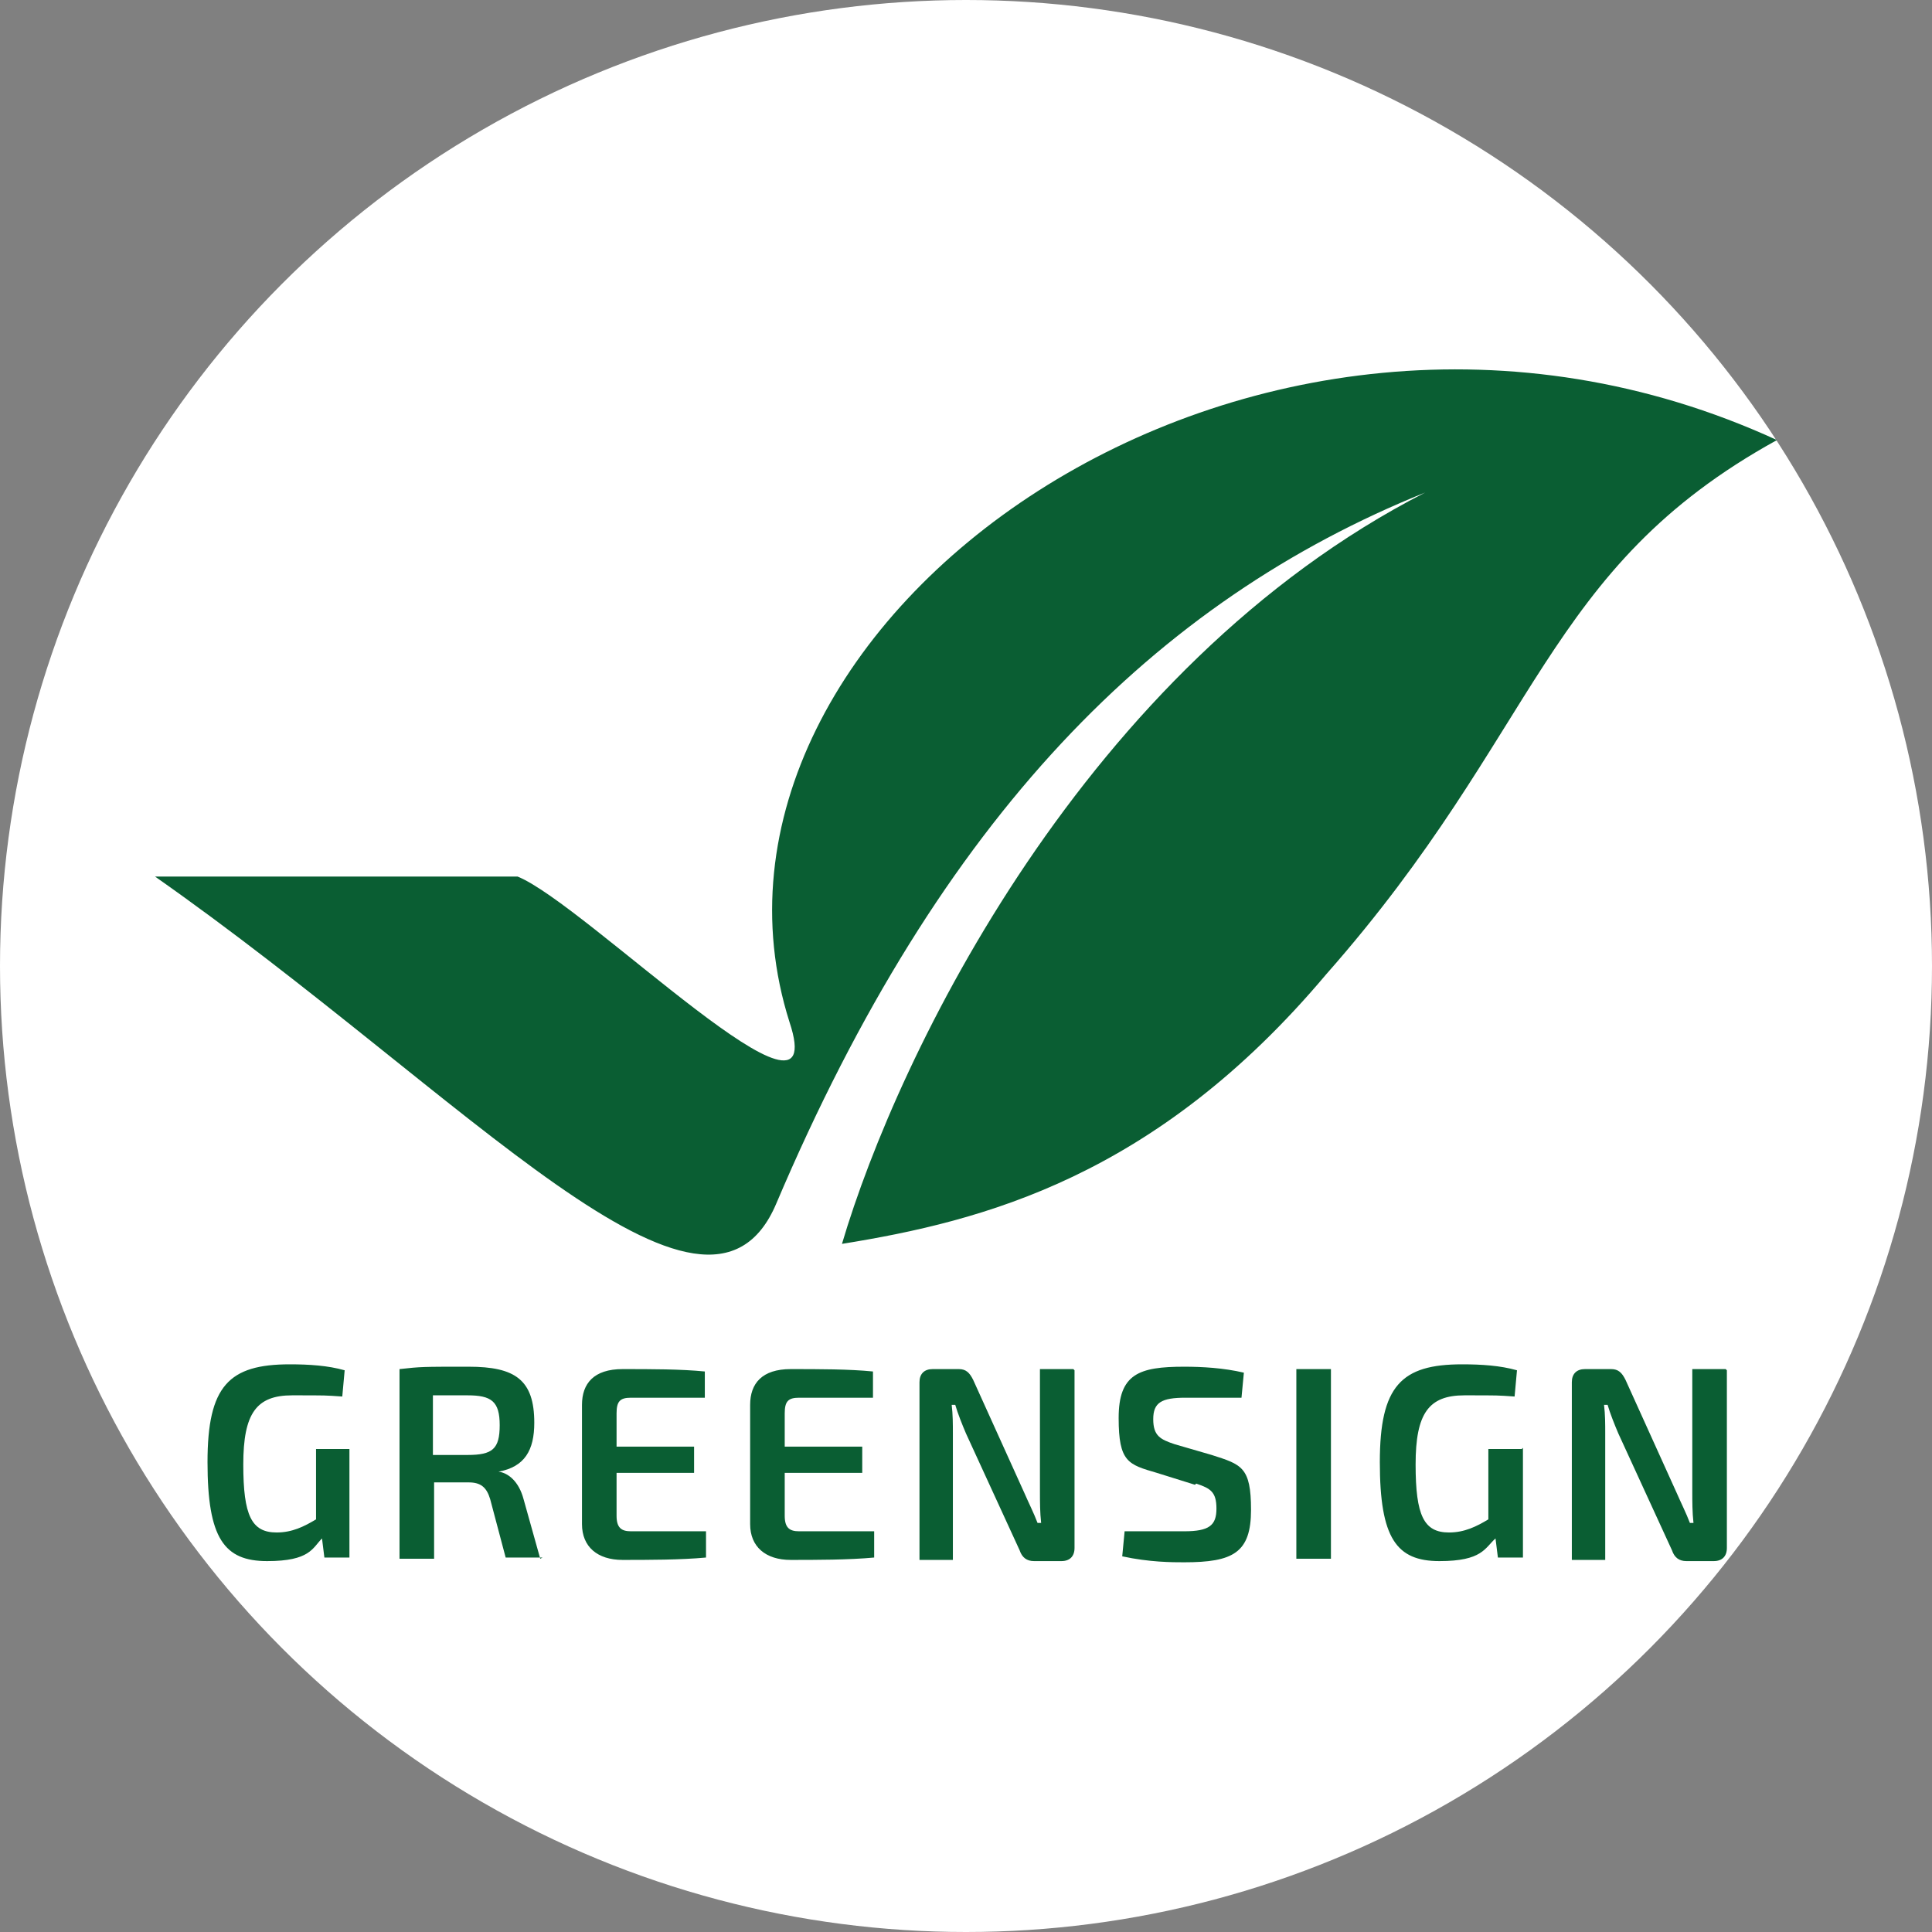 <?xml version="1.0" encoding="UTF-8"?><svg id="a" xmlns="http://www.w3.org/2000/svg" viewBox="0 0 162 162"><rect x="0" y="0" width="162" height="162" fill="#808080" stroke="none"/><defs><style>.b{fill:#0a5e33;fill-rule:evenodd;}.c{fill:#fff;}</style></defs><circle class="c" cx="81" cy="81" r="81"/><path class="b" d="M66.2,85.7c3.7,11.1-17.1-9.9-22.8-12.2-6.5,0-20.2,0-30.4,0,26.1,18.3,46.2,41.4,52.1,27.4,13.8-32.5,31.8-50.5,54.4-59.6-28.5,14.6-44.2,47.1-48.9,63,11.8-1.9,26.3-5.6,40.6-22.6,18-20.4,18.2-34,37.8-44.8-44.2-20.3-93.4,15.4-82.8,48.8Z"/><path class="b" d="M29.3,121.5h-2.8v5.9c-1,.6-2,1.1-3.3,1.1-2.1,0-2.8-1.4-2.8-5.7s1.1-5.8,4.1-5.8,2.7,0,4.2.1l.2-2.2c-1.4-.4-3-.5-4.6-.5-5.1,0-6.9,1.8-6.9,8.2s1.4,8.3,5,8.3,3.8-1.1,4.6-1.9l.2,1.6h2.1v-9.2h0ZM45.3,130.7l-1.4-5c-.4-1.5-1.3-2.2-2.1-2.3h0c2.2-.4,3-1.8,3-4.1,0-3.6-1.6-4.7-5.5-4.7s-4,0-5.8.2v15.9h2.9v-6.4h2.9c1,0,1.5.4,1.8,1.4l1.3,4.9h3.1ZM36.3,122v-5h2.9c2,0,2.7.5,2.7,2.5s-.6,2.5-2.7,2.5h-2.9ZM59.1,128.4h-6.2c-.8,0-1.2-.3-1.2-1.3v-3.6h6.5v-2.2h-6.5v-2.8c0-1,.3-1.3,1.2-1.3h6.2v-2.2c-2-.2-4.5-.2-6.9-.2s-3.4,1.2-3.4,3v10c0,1.9,1.3,3,3.4,3s4.9,0,7-.2v-2.2h-.1ZM73.2,128.4h-6.2c-.8,0-1.2-.3-1.2-1.3v-3.6h6.5v-2.2h-6.5v-2.8c0-1,.3-1.3,1.2-1.3h6.2v-2.2c-2-.2-4.5-.2-6.9-.2s-3.4,1.2-3.4,3v10c0,1.9,1.3,3,3.4,3s4.9,0,7-.2v-2.2h-.1,0ZM90,114.8h-2.8v10.3c0,.8,0,1.7.1,2.6h-.3c-.3-.8-.8-1.8-1.1-2.5l-4.3-9.5c-.3-.6-.6-.9-1.2-.9h-2.2c-.7,0-1.1.4-1.1,1.1v14.9h2.8v-10.6c0-.8,0-1.6-.1-2.4h.3c.2.7.6,1.7.9,2.4l4.5,9.8c.2.6.6.9,1.2.9h2.3c.7,0,1.1-.4,1.1-1.1v-14.9h0Z"/><path class="b" d="M100.3,124.4c1.2.4,1.7.7,1.7,2.1s-.6,1.9-2.7,1.9-2,0-5,0l-.2,2.1c2.3.5,4.2.5,5.2.5,4.1,0,5.6-.8,5.6-4.4s-.8-3.8-3.3-4.6l-3.1-.9c-1.2-.4-1.8-.7-1.8-2.1s.7-1.8,2.7-1.8,3.4,0,4.7,0l.2-2.1c-1.7-.4-3.5-.5-5-.5-3.8,0-5.5.6-5.5,4.3s.8,3.9,3.2,4.6l3.2,1h0ZM111.6,130.7v-15.9h-2.9v15.9h2.9ZM127.6,121.5h-2.8v5.9c-1,.6-2,1.1-3.3,1.1-2.1,0-2.8-1.4-2.8-5.7s1.1-5.8,4.1-5.8,2.7,0,4.2.1l.2-2.2c-1.4-.4-3-.5-4.6-.5-5.1,0-6.9,1.8-6.9,8.2s1.4,8.3,5,8.3,3.8-1.1,4.7-1.9l.2,1.6h2.1v-9.2h0ZM144.7,114.8h-2.8v10.3c0,.8,0,1.7.1,2.6h-.3c-.3-.8-.8-1.8-1.1-2.5l-4.3-9.5c-.3-.6-.6-.9-1.2-.9h-2.2c-.7,0-1.1.4-1.1,1.1v14.9h2.8v-10.6c0-.8,0-1.6-.1-2.4h.3c.2.7.6,1.7.9,2.4l4.5,9.8c.2.6.6.9,1.2.9h2.3c.7,0,1.1-.4,1.1-1.1v-14.9Z"/></svg>